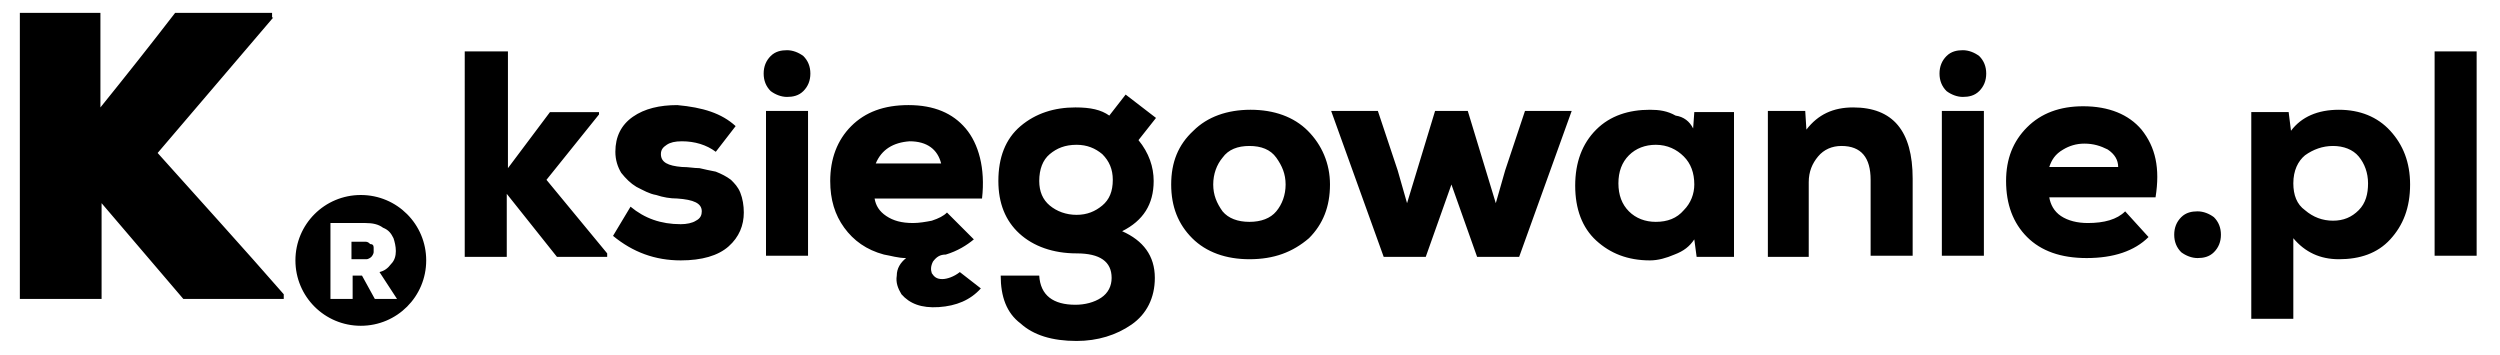 <svg xmlns="http://www.w3.org/2000/svg" xmlns:xlink="http://www.w3.org/1999/xlink" id="a" x="0px" y="0px" viewBox="0 0 214.1 30.4" style="enable-background:new 0 0 214.1 30.4;" xml:space="preserve"><path d="M39.9,4.4h3.6v10l3.6-4.8h4.2v0.2l-4.5,5.6l5.2,6.3v0.3h-4.3l-4.3-5.4v5.4h-3.6V4.4z M63,10.8L61.3,13 c-0.8-0.6-1.8-0.9-2.9-0.9c-0.6,0-1,0.1-1.3,0.3c-0.3,0.2-0.5,0.4-0.5,0.8c0,0.7,0.6,1,1.8,1.1c0.6,0,1,0.1,1.5,0.1 c0.4,0.1,0.9,0.2,1.4,0.3c0.5,0.2,0.9,0.4,1.3,0.7c0.3,0.3,0.6,0.6,0.8,1.1c0.2,0.5,0.3,1.1,0.3,1.7c0,1.1-0.4,2.1-1.3,2.9 c-0.9,0.8-2.3,1.2-4.1,1.2c-2.2,0-4.1-0.7-5.8-2.1l1.5-2.5c1.2,1,2.6,1.5,4.3,1.5c0.5,0,1-0.1,1.3-0.3c0.4-0.2,0.5-0.5,0.5-0.8 c0-0.7-0.7-1-2.1-1.1c-0.6,0-1.2-0.1-1.8-0.3c-0.6-0.1-1.1-0.4-1.7-0.7c-0.5-0.3-0.9-0.7-1.3-1.2c-0.3-0.5-0.5-1.1-0.5-1.8 c0-1.3,0.5-2.3,1.5-3c1-0.7,2.3-1,3.8-1C60.2,9.2,61.8,9.7,63,10.8z M66,7.8c-0.4-0.4-0.6-0.9-0.6-1.5c0-0.6,0.2-1.1,0.6-1.5 c0.4-0.4,0.9-0.5,1.4-0.5c0.5,0,1,0.2,1.4,0.5c0.4,0.4,0.6,0.9,0.6,1.5c0,0.6-0.2,1.1-0.6,1.5c-0.4,0.4-0.9,0.5-1.4,0.5 C66.9,8.3,66.4,8.1,66,7.8z M69.2,9.5h-3.6v12.4h3.6V9.5z M84.1,17h-9.2c0.1,0.6,0.4,1.1,1,1.5c0.6,0.4,1.3,0.6,2.3,0.6 c0.5,0,1.1-0.1,1.6-0.2c0.6-0.2,1-0.4,1.3-0.7l2.3,2.3C82.8,21,82,21.5,81,21.8c-0.5,0-0.8,0.2-1.1,0.6c-0.2,0.4-0.2,0.7-0.1,1 c0.2,0.3,0.4,0.5,0.9,0.5c0.4,0,1-0.2,1.5-0.6l1.8,1.4c-0.9,1-2.1,1.5-3.6,1.6c-1.5,0.1-2.5-0.3-3.2-1.1c-0.3-0.5-0.5-1-0.4-1.6 c0-0.6,0.3-1.1,0.8-1.5c-0.7,0-1.3-0.2-1.9-0.3c-1.5-0.4-2.6-1.2-3.4-2.3c-0.8-1.1-1.2-2.4-1.2-4c0-1.9,0.6-3.5,1.8-4.7 c1.2-1.2,2.8-1.8,4.9-1.8c2.2,0,3.8,0.7,4.9,2S84.4,14.4,84.1,17z M75,14h5.6c-0.3-1.2-1.2-1.9-2.7-1.9C76.5,12.2,75.5,12.8,75,14z  M85.7,23.6h3.3c0.1,1.7,1.2,2.5,3.1,2.5c0.8,0,1.6-0.2,2.2-0.6s0.9-1,0.9-1.7c0-1.4-1-2.1-3-2.1c-2,0-3.7-0.6-4.9-1.7 c-1.2-1.1-1.8-2.6-1.8-4.5c0-2,0.6-3.6,1.9-4.7c1.3-1.1,2.9-1.6,4.7-1.6c1.3,0,2.2,0.2,2.9,0.7l1.4-1.8l2.6,2L97.5,12 c0.9,1.1,1.3,2.3,1.3,3.5c0,2-0.9,3.4-2.7,4.3c1.8,0.8,2.8,2.1,2.8,4c0,1.7-0.7,3.1-2,4s-2.9,1.4-4.7,1.4c-2.1,0-3.7-0.5-4.8-1.5 C86.2,26.8,85.7,25.4,85.7,23.6z M92.2,12.4c-1,0-1.7,0.3-2.3,0.8c-0.6,0.5-0.9,1.3-0.9,2.3c0,0.9,0.3,1.6,0.9,2.1 c0.6,0.5,1.4,0.8,2.3,0.8c0.9,0,1.6-0.3,2.2-0.8c0.6-0.5,0.9-1.2,0.9-2.2c0-0.9-0.3-1.6-0.9-2.2C93.8,12.7,93.1,12.4,92.2,12.4z  M107,22.2c-2,0-3.7-0.6-4.9-1.8c-1.2-1.2-1.8-2.7-1.8-4.6c0-1.9,0.6-3.4,1.9-4.6c1.2-1.2,2.9-1.8,4.9-1.8c2,0,3.7,0.6,4.9,1.8 c1.2,1.2,1.9,2.8,1.9,4.6c0,1.9-0.6,3.4-1.8,4.6C110.7,21.6,109.1,22.2,107,22.2z M107,19c1,0,1.8-0.3,2.3-0.9 c0.5-0.6,0.8-1.4,0.8-2.3c0-0.9-0.3-1.6-0.8-2.3c-0.5-0.7-1.3-1-2.3-1c-1,0-1.8,0.3-2.3,1c-0.5,0.6-0.8,1.4-0.8,2.3 c0,0.9,0.3,1.6,0.8,2.3C105.2,18.7,106,19,107,19z M122.9,9.5h2.8l2.4,7.9l0.8-2.8l1.7-5.1h4L130.1,22h-3.6l-2.2-6.2l-2.2,6.2h-3.6 L114,9.5h4l1.7,5.1l0.8,2.8L122.9,9.5z M145,11l0.1-1.4h3.4v12.4h-3.2l-0.2-1.5c-0.4,0.6-0.9,1-1.7,1.3c-0.7,0.3-1.4,0.5-2.1,0.5 c-1.9,0-3.4-0.6-4.6-1.7s-1.8-2.7-1.8-4.7s0.6-3.6,1.8-4.8c1.2-1.2,2.8-1.7,4.6-1.7c0.8,0,1.5,0.1,2.2,0.5 C144.2,10,144.7,10.4,145,11z M141.8,12.4c-0.9,0-1.7,0.3-2.3,0.9c-0.6,0.6-0.9,1.4-0.9,2.4s0.3,1.8,0.9,2.4 c0.6,0.6,1.4,0.9,2.3,0.9c1,0,1.8-0.3,2.4-1c0.6-0.6,0.9-1.4,0.9-2.2c0-1-0.3-1.8-0.9-2.4C143.6,12.8,142.8,12.4,141.8,12.4z  M163.8,21.9h-3.6v-6.5c0-1.9-0.8-2.9-2.5-2.9c-0.8,0-1.5,0.3-2,0.9c-0.5,0.6-0.8,1.3-0.8,2.2v6.4h-3.5V9.5h3.2l0.1,1.6 c1-1.3,2.3-1.9,4-1.9c3.4,0,5.1,2,5.1,6.1V21.9z M166.7,7.8c-0.4-0.4-0.6-0.9-0.6-1.5c0-0.6,0.2-1.1,0.6-1.5 c0.4-0.4,0.9-0.5,1.4-0.5s1,0.2,1.4,0.5c0.4,0.4,0.6,0.9,0.6,1.5c0,0.6-0.2,1.1-0.6,1.5c-0.4,0.4-0.9,0.5-1.4,0.5 S167.1,8.1,166.7,7.8z M169.9,9.5h-3.6v12.4h3.6V9.5z M184.6,16.9h-9.1c0.1,0.6,0.4,1.2,1,1.6c0.6,0.4,1.4,0.6,2.3,0.6 c1.4,0,2.5-0.3,3.2-1l2,2.2c-1.2,1.2-3,1.8-5.3,1.8c-2.2,0-3.9-0.6-5.1-1.8c-1.2-1.2-1.8-2.8-1.8-4.8c0-1.9,0.6-3.4,1.8-4.6 c1.2-1.2,2.8-1.8,4.8-1.8c2.2,0,3.9,0.7,5,2C184.6,12.6,185,14.4,184.6,16.9z M175.5,14.3h5.9c0-0.6-0.3-1.1-0.9-1.5 c-0.6-0.3-1.2-0.5-2-0.5c-0.7,0-1.3,0.2-1.8,0.5C176,13.2,175.7,13.7,175.5,14.3z M186.8,21.6c-0.4-0.4-0.6-0.9-0.6-1.5 c0-0.6,0.2-1.1,0.6-1.5c0.4-0.4,0.9-0.5,1.4-0.5s1,0.2,1.4,0.5c0.4,0.4,0.6,0.9,0.6,1.5c0,0.6-0.2,1.1-0.6,1.5 c-0.4,0.4-0.9,0.5-1.4,0.5S187.2,21.9,186.8,21.6z M196.4,27.3h-3.6V9.6h3.2l0.2,1.6c0.9-1.2,2.3-1.8,4.1-1.8c1.8,0,3.3,0.6,4.4,1.8 c1.1,1.2,1.7,2.7,1.7,4.6c0,2-0.6,3.5-1.7,4.7c-1.1,1.2-2.6,1.7-4.4,1.7c-1.6,0-2.9-0.6-3.9-1.8V27.3z M199.8,18.9 c0.9,0,1.6-0.3,2.2-0.9c0.6-0.6,0.8-1.4,0.8-2.3c0-0.9-0.3-1.7-0.8-2.3c-0.5-0.6-1.3-0.9-2.2-0.9c-0.9,0-1.7,0.3-2.4,0.8 c-0.6,0.5-1,1.3-1,2.4c0,1,0.3,1.8,1,2.3C198.1,18.6,198.9,18.9,199.8,18.9z M208.5,4.4h3.6v17.5h-3.6V4.4z M23.4,1.5l-9.9,11.6 c3.4,3.8,7.4,8.2,10.8,12.1v0.4h-8.6l-7-8.2v8.2H1.7V1.1h6.9v8.1c2.1-2.6,4.4-5.5,6.4-8.1h8.3V1.5z M32,21.2c0,0.1,0,0.3,0,0.4 c0,0.1-0.1,0.3-0.2,0.4c-0.1,0.1-0.3,0.2-0.4,0.2h-1.3v-1.5h1.2c0.2,0,0.3,0.1,0.4,0.2C31.9,20.9,32,21,32,21.2z M36.5,22.3 c0,3.1-2.5,5.6-5.6,5.6s-5.6-2.5-5.6-5.6s2.5-5.6,5.6-5.6S36.5,19.2,36.5,22.3z M34,25.6l-1.5-2.3c0.4-0.1,0.7-0.3,1-0.7 c0.3-0.3,0.4-0.7,0.4-1.1c0-0.4-0.1-0.8-0.2-1.1c-0.2-0.4-0.4-0.7-0.9-0.9c-0.4-0.3-0.9-0.4-1.5-0.4h-3v6.5h1.9v-2h0.8l1.1,2H34z"></path></svg>